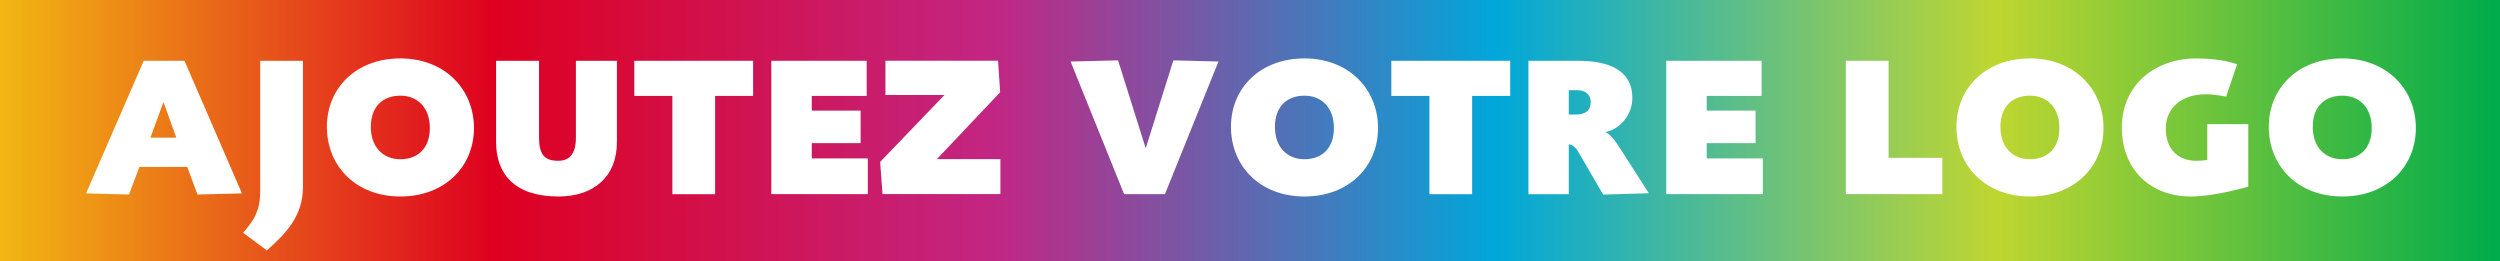 <?xml version="1.0" encoding="UTF-8"?>
<svg id="ajoutez-votre-logo-1ligne" xmlns="http://www.w3.org/2000/svg" xmlns:xlink="http://www.w3.org/1999/xlink" viewBox="0 0 306 32">
  <rect x="0" y="0" width="306" height="32" fill="#333333" stroke="none"/>
  <defs>
    <style>
      .cls-1 {
        fill: #fff;
      }

      .cls-2 {
        fill: url(#Dégradé_sans_nom_35);
      }
    </style>
    <linearGradient id="Dégradé_sans_nom_35" data-name="Dégradé sans nom 35" x1="91.86" y1="38.02" x2="95.6" y2="38.02" gradientTransform="translate(-7513.74 3125.68) scale(81.79 -81.79)" gradientUnits="userSpaceOnUse">
      <stop offset="0" stop-color="#f2b913"/>
      <stop offset=".2" stop-color="#de0020"/>
      <stop offset=".4" stop-color="#c22684"/>
      <stop offset=".6" stop-color="#00a7db"/>
      <stop offset=".8" stop-color="#bfd630"/>
      <stop offset="1" stop-color="#00ac4c"/>
    </linearGradient>
  </defs>
  <rect class="cls-2" width="306" height="32"/>
  <g>
    <path class="cls-1" d="M24.17,23.81l-1.25-3.38h-5.86l-1.27,3.38-5.26-.14,7.06-16.23h4.99l7.03,16.23-5.45.14ZM20.04,12.58h-.07l-1.56,4.27h3.17l-1.54-4.27Z"/>
    <path class="cls-1" d="M32.66,30.65l-2.9-2.16s1.08-1.2,1.51-2.14c.38-.89.58-1.56.58-3.12V7.44h5.23v15.46c0,3.43-1.94,5.57-4.42,7.75Z"/>
    <path class="cls-1" d="M49.01,24.05c-5.47,0-9-3.74-9-8.52s3.6-8.38,9-8.38,9,3.74,9,8.52-3.62,8.38-9,8.38ZM49.01,11.71c-2.14,0-3.62,1.32-3.62,3.82s1.51,3.96,3.62,3.96,3.6-1.32,3.6-3.82-1.51-3.96-3.6-3.96Z"/>
    <path class="cls-1" d="M68.35,24.05c-5.35,0-7.63-2.74-7.63-6.67V7.44h5.26v9.38c0,2.14.7,2.86,2.35,2.86,1.39,0,2.16-.86,2.16-2.83V7.44h5.02v9.96c0,4.25-2.86,6.65-7.15,6.65Z"/>
    <path class="cls-1" d="M87.53,11.74v12.03h-5.23v-12.03h-4.66v-4.3h14.54v4.3h-4.66Z"/>
    <path class="cls-1" d="M94.41,23.76V7.44h11.67v4.3h-6.72v1.8h5.98v3.98h-5.98v1.87h6.86v4.37h-11.81Z"/>
    <path class="cls-1" d="M108.02,23.76l-.29-3.94,7.87-8.19h-7.22v-4.2h13.78l.26,3.86-7.75,8.19h7.78v4.27h-14.43Z"/>
    <path class="cls-1" d="M142.58,23.76h-4.99l-6.55-16.23,5.81-.14,3.36,10.68h.05l3.36-10.68,5.52.14-6.55,16.23Z"/>
    <path class="cls-1" d="M159.67,24.05c-5.47,0-9-3.74-9-8.52s3.6-8.38,9-8.38,9,3.74,9,8.52-3.62,8.38-9,8.38ZM159.67,11.71c-2.14,0-3.62,1.32-3.62,3.82s1.51,3.96,3.62,3.96,3.6-1.32,3.6-3.82-1.51-3.96-3.6-3.96Z"/>
    <path class="cls-1" d="M180.19,11.74v12.03h-5.23v-12.03h-4.66v-4.3h14.55v4.3h-4.66Z"/>
    <path class="cls-1" d="M196.22,23.81l-3-5.16c-.26-.48-.62-.89-1.2-.98v6.1h-4.94V7.44h6.12c3.62,0,6.6,1.1,6.6,4.54,0,1.97-1.37,3.74-3.24,4.18v.05s.62.22,1.44,1.49l3.82,5.95-5.59.17ZM193.08,11.04h-1.06v2.98h.89c1.08,0,1.8-.46,1.8-1.56,0-.82-.62-1.42-1.63-1.42Z"/>
    <path class="cls-1" d="M203.95,23.76V7.44h11.67v4.3h-6.72v1.8h5.98v3.98h-5.98v1.87h6.87v4.37h-11.81Z"/>
    <path class="cls-1" d="M225.93,23.76V7.44h5.23v11.88h6.58v4.44h-11.81Z"/>
    <path class="cls-1" d="M248.47,24.05c-5.47,0-9-3.74-9-8.52s3.6-8.38,9-8.38,9,3.74,9,8.52-3.62,8.38-9,8.38ZM248.47,11.71c-2.14,0-3.62,1.32-3.62,3.82s1.51,3.96,3.62,3.96,3.6-1.32,3.6-3.82-1.51-3.96-3.6-3.96Z"/>
    <path class="cls-1" d="M268.13,24.05c-4.9,0-8.42-3.29-8.42-8.45s4.01-8.45,9.12-8.45c3.29,0,4.99.72,4.99.72l-1.34,3.96s-1.3-.29-2.52-.29c-2.88,0-4.87,1.63-4.87,4.2,0,2.4,1.39,3.94,3.74,3.94.67,0,1.34-.1,1.34-.1v-4.39h5.02v7.66s-4.06,1.2-7.06,1.2Z"/>
    <path class="cls-1" d="M286.7,24.05c-5.47,0-9-3.74-9-8.52s3.6-8.38,9-8.38,9,3.74,9,8.52-3.62,8.38-9,8.38ZM286.7,11.71c-2.14,0-3.62,1.32-3.62,3.82s1.51,3.96,3.62,3.96,3.6-1.32,3.6-3.82-1.51-3.96-3.6-3.96Z"/>
  </g>
</svg>